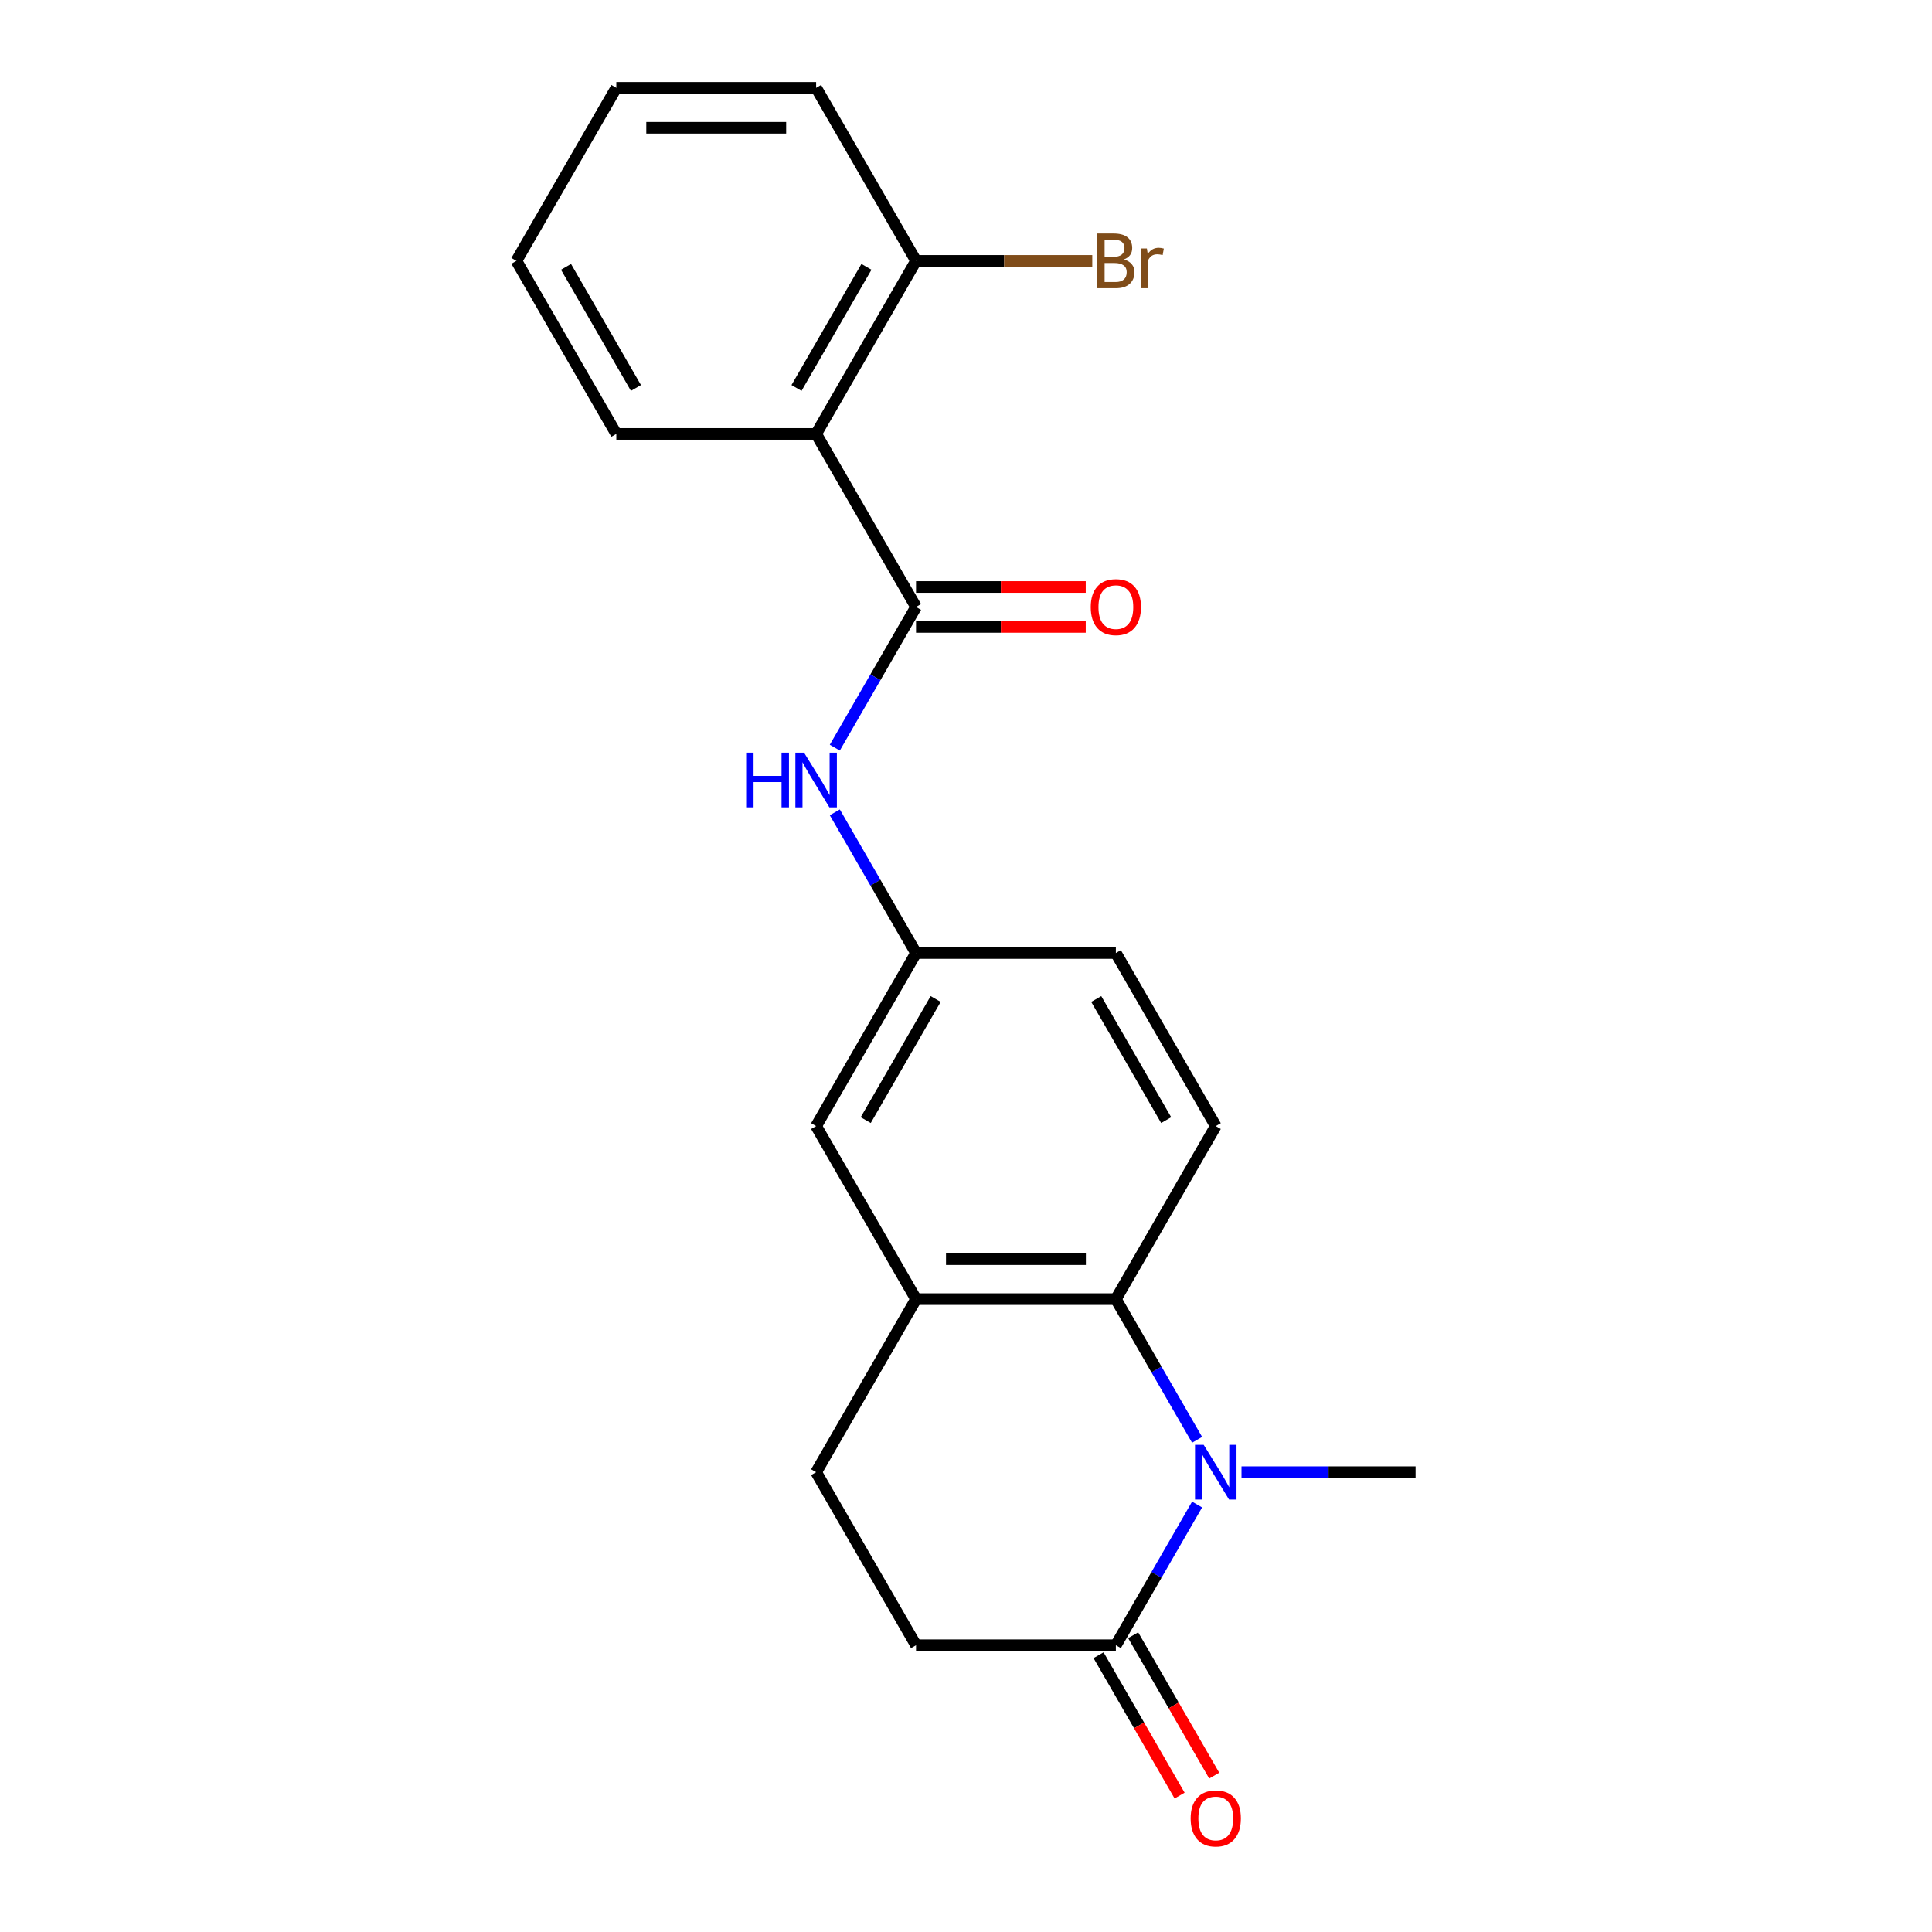 <?xml version='1.0' encoding='iso-8859-1'?>
<svg version='1.1' baseProfile='full'
              xmlns='http://www.w3.org/2000/svg'
                      xmlns:rdkit='http://www.rdkit.org/xml'
                      xmlns:xlink='http://www.w3.org/1999/xlink'
                  xml:space='preserve'
width='1000px' height='1000px' viewBox='0 0 1000 1000'>
<!-- END OF HEADER -->
<rect style='opacity:1.0;fill:#FFFFFF;stroke:none' width='1000' height='1000' x='0' y='0'> </rect>
<path class='bond-1' d='M 619.612,745.249 L 598.59,708.838' style='fill:none;fill-rule:evenodd;stroke:#0000FF;stroke-width:6px;stroke-linecap:butt;stroke-linejoin:miter;stroke-opacity:1' />
<path class='bond-1' d='M 598.59,708.838 L 577.568,672.427' style='fill:none;fill-rule:evenodd;stroke:#000000;stroke-width:6px;stroke-linecap:butt;stroke-linejoin:miter;stroke-opacity:1' />
<path class='bond-3' d='M 619.612,778.741 L 598.59,815.152' style='fill:none;fill-rule:evenodd;stroke:#0000FF;stroke-width:6px;stroke-linecap:butt;stroke-linejoin:miter;stroke-opacity:1' />
<path class='bond-3' d='M 598.59,815.152 L 577.568,851.563' style='fill:none;fill-rule:evenodd;stroke:#000000;stroke-width:6px;stroke-linecap:butt;stroke-linejoin:miter;stroke-opacity:1' />
<path class='bond-15' d='M 642.605,761.995 L 687.654,761.995' style='fill:none;fill-rule:evenodd;stroke:#0000FF;stroke-width:6px;stroke-linecap:butt;stroke-linejoin:miter;stroke-opacity:1' />
<path class='bond-15' d='M 687.654,761.995 L 732.703,761.995' style='fill:none;fill-rule:evenodd;stroke:#000000;stroke-width:6px;stroke-linecap:butt;stroke-linejoin:miter;stroke-opacity:1' />
<path class='bond-0' d='M 474.144,314.157 L 453.122,350.568' style='fill:none;fill-rule:evenodd;stroke:#000000;stroke-width:6px;stroke-linecap:butt;stroke-linejoin:miter;stroke-opacity:1' />
<path class='bond-0' d='M 453.122,350.568 L 432.1,386.979' style='fill:none;fill-rule:evenodd;stroke:#0000FF;stroke-width:6px;stroke-linecap:butt;stroke-linejoin:miter;stroke-opacity:1' />
<path class='bond-2' d='M 474.144,314.157 L 422.432,224.59' style='fill:none;fill-rule:evenodd;stroke:#000000;stroke-width:6px;stroke-linecap:butt;stroke-linejoin:miter;stroke-opacity:1' />
<path class='bond-10' d='M 474.144,324.5 L 518.063,324.5' style='fill:none;fill-rule:evenodd;stroke:#000000;stroke-width:6px;stroke-linecap:butt;stroke-linejoin:miter;stroke-opacity:1' />
<path class='bond-10' d='M 518.063,324.5 L 561.982,324.5' style='fill:none;fill-rule:evenodd;stroke:#FF0000;stroke-width:6px;stroke-linecap:butt;stroke-linejoin:miter;stroke-opacity:1' />
<path class='bond-10' d='M 474.144,303.815 L 518.063,303.815' style='fill:none;fill-rule:evenodd;stroke:#000000;stroke-width:6px;stroke-linecap:butt;stroke-linejoin:miter;stroke-opacity:1' />
<path class='bond-10' d='M 518.063,303.815 L 561.982,303.815' style='fill:none;fill-rule:evenodd;stroke:#FF0000;stroke-width:6px;stroke-linecap:butt;stroke-linejoin:miter;stroke-opacity:1' />
<path class='bond-4' d='M 577.568,672.427 L 474.144,672.427' style='fill:none;fill-rule:evenodd;stroke:#000000;stroke-width:6px;stroke-linecap:butt;stroke-linejoin:miter;stroke-opacity:1' />
<path class='bond-4' d='M 562.054,651.743 L 489.658,651.743' style='fill:none;fill-rule:evenodd;stroke:#000000;stroke-width:6px;stroke-linecap:butt;stroke-linejoin:miter;stroke-opacity:1' />
<path class='bond-6' d='M 577.568,672.427 L 629.28,582.86' style='fill:none;fill-rule:evenodd;stroke:#000000;stroke-width:6px;stroke-linecap:butt;stroke-linejoin:miter;stroke-opacity:1' />
<path class='bond-7' d='M 422.432,224.59 L 474.144,135.022' style='fill:none;fill-rule:evenodd;stroke:#000000;stroke-width:6px;stroke-linecap:butt;stroke-linejoin:miter;stroke-opacity:1' />
<path class='bond-7' d='M 412.275,200.812 L 448.474,138.115' style='fill:none;fill-rule:evenodd;stroke:#000000;stroke-width:6px;stroke-linecap:butt;stroke-linejoin:miter;stroke-opacity:1' />
<path class='bond-17' d='M 422.432,224.59 L 319.009,224.59' style='fill:none;fill-rule:evenodd;stroke:#000000;stroke-width:6px;stroke-linecap:butt;stroke-linejoin:miter;stroke-opacity:1' />
<path class='bond-11' d='M 577.568,851.563 L 474.144,851.563' style='fill:none;fill-rule:evenodd;stroke:#000000;stroke-width:6px;stroke-linecap:butt;stroke-linejoin:miter;stroke-opacity:1' />
<path class='bond-12' d='M 568.611,856.734 L 589.587,893.065' style='fill:none;fill-rule:evenodd;stroke:#000000;stroke-width:6px;stroke-linecap:butt;stroke-linejoin:miter;stroke-opacity:1' />
<path class='bond-12' d='M 589.587,893.065 L 610.562,929.396' style='fill:none;fill-rule:evenodd;stroke:#FF0000;stroke-width:6px;stroke-linecap:butt;stroke-linejoin:miter;stroke-opacity:1' />
<path class='bond-12' d='M 586.525,846.391 L 607.5,882.722' style='fill:none;fill-rule:evenodd;stroke:#000000;stroke-width:6px;stroke-linecap:butt;stroke-linejoin:miter;stroke-opacity:1' />
<path class='bond-12' d='M 607.5,882.722 L 628.476,919.053' style='fill:none;fill-rule:evenodd;stroke:#FF0000;stroke-width:6px;stroke-linecap:butt;stroke-linejoin:miter;stroke-opacity:1' />
<path class='bond-9' d='M 474.144,672.427 L 422.432,582.86' style='fill:none;fill-rule:evenodd;stroke:#000000;stroke-width:6px;stroke-linecap:butt;stroke-linejoin:miter;stroke-opacity:1' />
<path class='bond-21' d='M 474.144,672.427 L 422.432,761.995' style='fill:none;fill-rule:evenodd;stroke:#000000;stroke-width:6px;stroke-linecap:butt;stroke-linejoin:miter;stroke-opacity:1' />
<path class='bond-5' d='M 432.1,420.47 L 453.122,456.881' style='fill:none;fill-rule:evenodd;stroke:#0000FF;stroke-width:6px;stroke-linecap:butt;stroke-linejoin:miter;stroke-opacity:1' />
<path class='bond-5' d='M 453.122,456.881 L 474.144,493.292' style='fill:none;fill-rule:evenodd;stroke:#000000;stroke-width:6px;stroke-linecap:butt;stroke-linejoin:miter;stroke-opacity:1' />
<path class='bond-14' d='M 629.28,582.86 L 577.568,493.292' style='fill:none;fill-rule:evenodd;stroke:#000000;stroke-width:6px;stroke-linecap:butt;stroke-linejoin:miter;stroke-opacity:1' />
<path class='bond-14' d='M 603.609,579.767 L 567.411,517.07' style='fill:none;fill-rule:evenodd;stroke:#000000;stroke-width:6px;stroke-linecap:butt;stroke-linejoin:miter;stroke-opacity:1' />
<path class='bond-16' d='M 474.144,135.022 L 519.753,135.022' style='fill:none;fill-rule:evenodd;stroke:#000000;stroke-width:6px;stroke-linecap:butt;stroke-linejoin:miter;stroke-opacity:1' />
<path class='bond-16' d='M 519.753,135.022 L 565.362,135.022' style='fill:none;fill-rule:evenodd;stroke:#7F4C19;stroke-width:6px;stroke-linecap:butt;stroke-linejoin:miter;stroke-opacity:1' />
<path class='bond-18' d='M 474.144,135.022 L 422.432,45.455' style='fill:none;fill-rule:evenodd;stroke:#000000;stroke-width:6px;stroke-linecap:butt;stroke-linejoin:miter;stroke-opacity:1' />
<path class='bond-8' d='M 474.144,493.292 L 577.568,493.292' style='fill:none;fill-rule:evenodd;stroke:#000000;stroke-width:6px;stroke-linecap:butt;stroke-linejoin:miter;stroke-opacity:1' />
<path class='bond-22' d='M 474.144,493.292 L 422.432,582.86' style='fill:none;fill-rule:evenodd;stroke:#000000;stroke-width:6px;stroke-linecap:butt;stroke-linejoin:miter;stroke-opacity:1' />
<path class='bond-22' d='M 484.301,517.07 L 448.103,579.767' style='fill:none;fill-rule:evenodd;stroke:#000000;stroke-width:6px;stroke-linecap:butt;stroke-linejoin:miter;stroke-opacity:1' />
<path class='bond-13' d='M 474.144,851.563 L 422.432,761.995' style='fill:none;fill-rule:evenodd;stroke:#000000;stroke-width:6px;stroke-linecap:butt;stroke-linejoin:miter;stroke-opacity:1' />
<path class='bond-19' d='M 319.009,224.59 L 267.297,135.022' style='fill:none;fill-rule:evenodd;stroke:#000000;stroke-width:6px;stroke-linecap:butt;stroke-linejoin:miter;stroke-opacity:1' />
<path class='bond-19' d='M 329.165,200.812 L 292.967,138.115' style='fill:none;fill-rule:evenodd;stroke:#000000;stroke-width:6px;stroke-linecap:butt;stroke-linejoin:miter;stroke-opacity:1' />
<path class='bond-23' d='M 422.432,45.455 L 319.009,45.455' style='fill:none;fill-rule:evenodd;stroke:#000000;stroke-width:6px;stroke-linecap:butt;stroke-linejoin:miter;stroke-opacity:1' />
<path class='bond-23' d='M 406.919,66.139 L 334.522,66.139' style='fill:none;fill-rule:evenodd;stroke:#000000;stroke-width:6px;stroke-linecap:butt;stroke-linejoin:miter;stroke-opacity:1' />
<path class='bond-20' d='M 267.297,135.022 L 319.009,45.455' style='fill:none;fill-rule:evenodd;stroke:#000000;stroke-width:6px;stroke-linecap:butt;stroke-linejoin:miter;stroke-opacity:1' />
<path  class='atom-0' d='M 623.02 747.835
L 632.3 762.835
Q 633.22 764.315, 634.7 766.995
Q 636.18 769.675, 636.26 769.835
L 636.26 747.835
L 640.02 747.835
L 640.02 776.155
L 636.14 776.155
L 626.18 759.755
Q 625.02 757.835, 623.78 755.635
Q 622.58 753.435, 622.22 752.755
L 622.22 776.155
L 618.54 776.155
L 618.54 747.835
L 623.02 747.835
' fill='#0000FF'/>
<path  class='atom-6' d='M 386.212 389.565
L 390.052 389.565
L 390.052 401.605
L 404.532 401.605
L 404.532 389.565
L 408.372 389.565
L 408.372 417.885
L 404.532 417.885
L 404.532 404.805
L 390.052 404.805
L 390.052 417.885
L 386.212 417.885
L 386.212 389.565
' fill='#0000FF'/>
<path  class='atom-6' d='M 416.172 389.565
L 425.452 404.565
Q 426.372 406.045, 427.852 408.725
Q 429.332 411.405, 429.412 411.565
L 429.412 389.565
L 433.172 389.565
L 433.172 417.885
L 429.292 417.885
L 419.332 401.485
Q 418.172 399.565, 416.932 397.365
Q 415.732 395.165, 415.372 394.485
L 415.372 417.885
L 411.692 417.885
L 411.692 389.565
L 416.172 389.565
' fill='#0000FF'/>
<path  class='atom-11' d='M 564.568 314.237
Q 564.568 307.437, 567.928 303.637
Q 571.288 299.837, 577.568 299.837
Q 583.848 299.837, 587.208 303.637
Q 590.568 307.437, 590.568 314.237
Q 590.568 321.117, 587.168 325.037
Q 583.768 328.917, 577.568 328.917
Q 571.328 328.917, 567.928 325.037
Q 564.568 321.157, 564.568 314.237
M 577.568 325.717
Q 581.888 325.717, 584.208 322.837
Q 586.568 319.917, 586.568 314.237
Q 586.568 308.677, 584.208 305.877
Q 581.888 303.037, 577.568 303.037
Q 573.248 303.037, 570.888 305.837
Q 568.568 308.637, 568.568 314.237
Q 568.568 319.957, 570.888 322.837
Q 573.248 325.717, 577.568 325.717
' fill='#FF0000'/>
<path  class='atom-13' d='M 616.28 941.21
Q 616.28 934.41, 619.64 930.61
Q 623 926.81, 629.28 926.81
Q 635.56 926.81, 638.92 930.61
Q 642.28 934.41, 642.28 941.21
Q 642.28 948.09, 638.88 952.01
Q 635.48 955.89, 629.28 955.89
Q 623.04 955.89, 619.64 952.01
Q 616.28 948.13, 616.28 941.21
M 629.28 952.69
Q 633.6 952.69, 635.92 949.81
Q 638.28 946.89, 638.28 941.21
Q 638.28 935.65, 635.92 932.85
Q 633.6 930.01, 629.28 930.01
Q 624.96 930.01, 622.6 932.81
Q 620.28 935.61, 620.28 941.21
Q 620.28 946.93, 622.6 949.81
Q 624.96 952.69, 629.28 952.69
' fill='#FF0000'/>
<path  class='atom-17' d='M 581.708 134.302
Q 584.428 135.062, 585.788 136.742
Q 587.188 138.382, 587.188 140.822
Q 587.188 144.742, 584.668 146.982
Q 582.188 149.182, 577.468 149.182
L 567.948 149.182
L 567.948 120.862
L 576.308 120.862
Q 581.148 120.862, 583.588 122.822
Q 586.028 124.782, 586.028 128.382
Q 586.028 132.662, 581.708 134.302
M 571.748 124.062
L 571.748 132.942
L 576.308 132.942
Q 579.108 132.942, 580.548 131.822
Q 582.028 130.662, 582.028 128.382
Q 582.028 124.062, 576.308 124.062
L 571.748 124.062
M 577.468 145.982
Q 580.228 145.982, 581.708 144.662
Q 583.188 143.342, 583.188 140.822
Q 583.188 138.502, 581.548 137.342
Q 579.948 136.142, 576.868 136.142
L 571.748 136.142
L 571.748 145.982
L 577.468 145.982
' fill='#7F4C19'/>
<path  class='atom-17' d='M 593.628 128.622
L 594.068 131.462
Q 596.228 128.262, 599.748 128.262
Q 600.868 128.262, 602.388 128.662
L 601.788 132.022
Q 600.068 131.622, 599.108 131.622
Q 597.428 131.622, 596.308 132.302
Q 595.228 132.942, 594.348 134.502
L 594.348 149.182
L 590.588 149.182
L 590.588 128.622
L 593.628 128.622
' fill='#7F4C19'/>
</svg>
